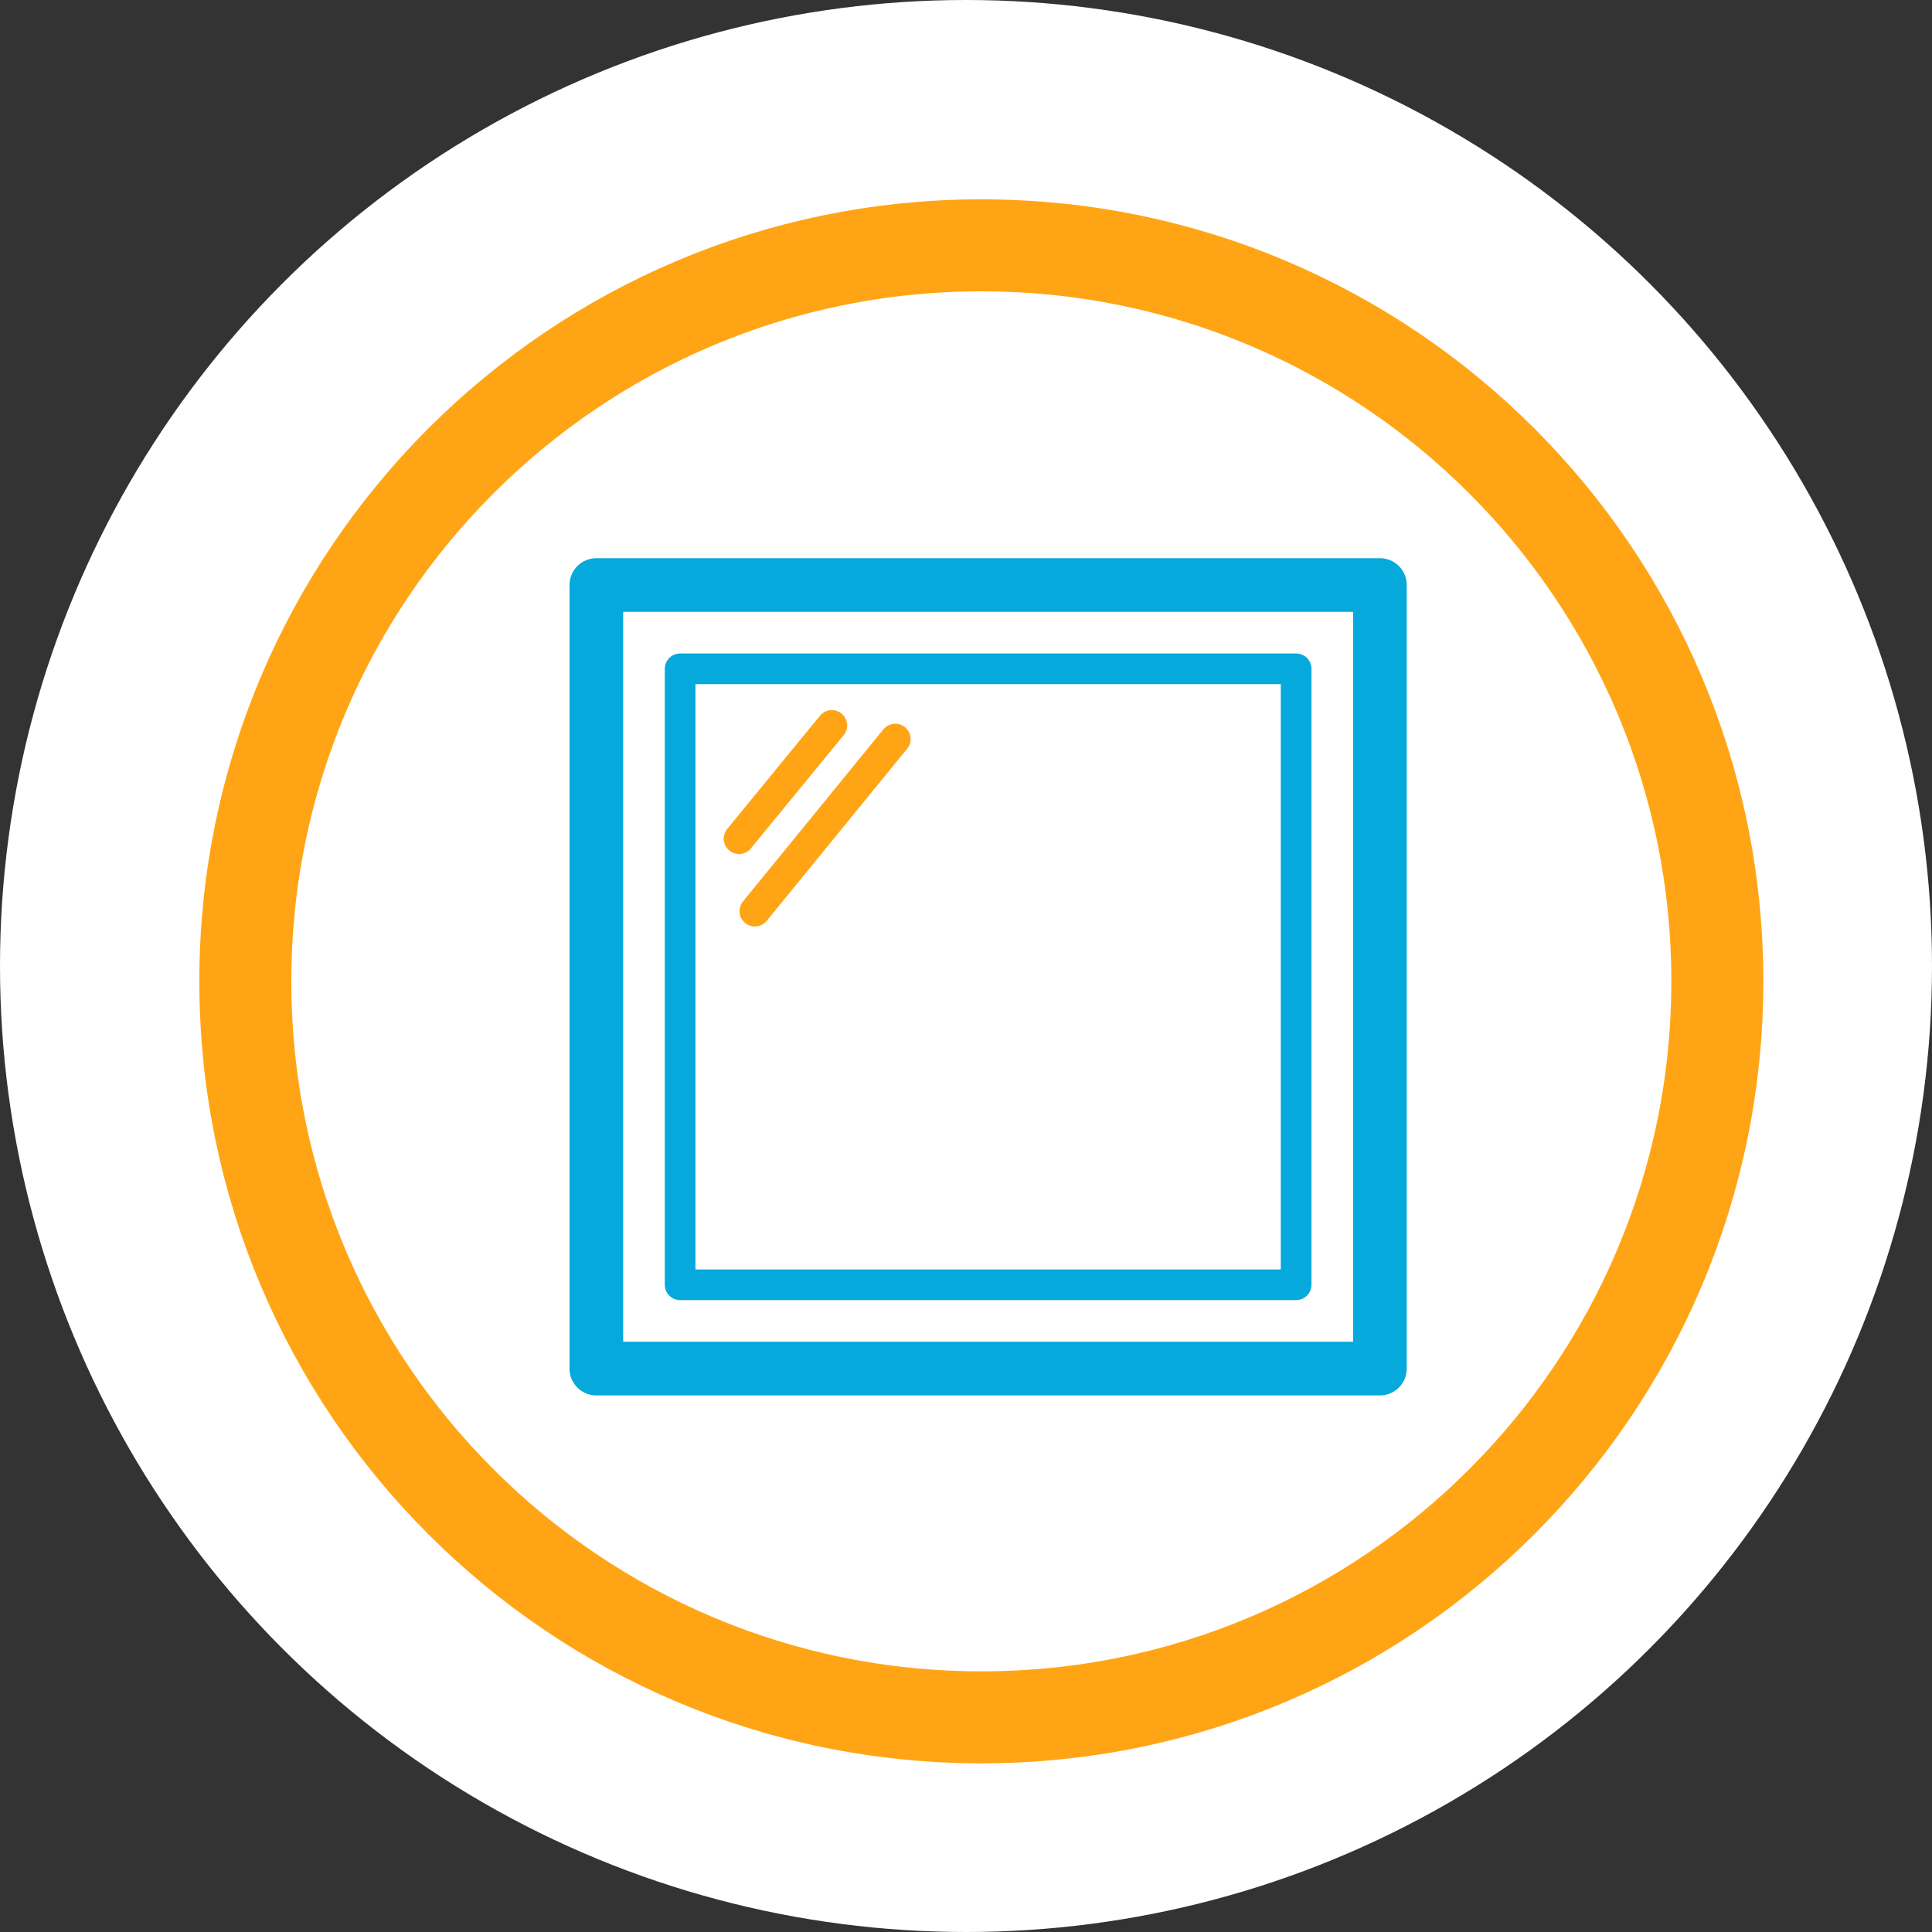 <svg width="63" height="63" viewBox="0 0 63 63" fill="none" xmlns="http://www.w3.org/2000/svg">
<rect x="0" y="0" width="63" height="63" fill="#333333" stroke="none"/>
<circle cx="31.5" cy="31.5" r="31.5" fill="white"/>
<path d="M32 56C45.255 56 56 45.255 56 32C56 18.745 45.255 8 32 8C18.745 8 8 18.745 8 32C8 45.255 18.745 56 32 56Z" stroke="#FFA515" stroke-width="3"/>
<path d="M44.997 19.077H19.446V44.628H44.997V19.077Z" stroke="#06A9DB" stroke-width="1.75" stroke-linecap="round" stroke-linejoin="round"/>
<path d="M42.265 21.809H22.178V41.895H42.265V21.809Z" stroke="#06A9DB" stroke-linecap="round" stroke-linejoin="round"/>
<path d="M24.099 27.348L27.126 23.655" stroke="#FFA515" stroke-linecap="round" stroke-linejoin="round"/>
<path d="M24.615 29.711L29.194 24.099" stroke="#FFA515" stroke-linecap="round" stroke-linejoin="round"/>
</svg>
